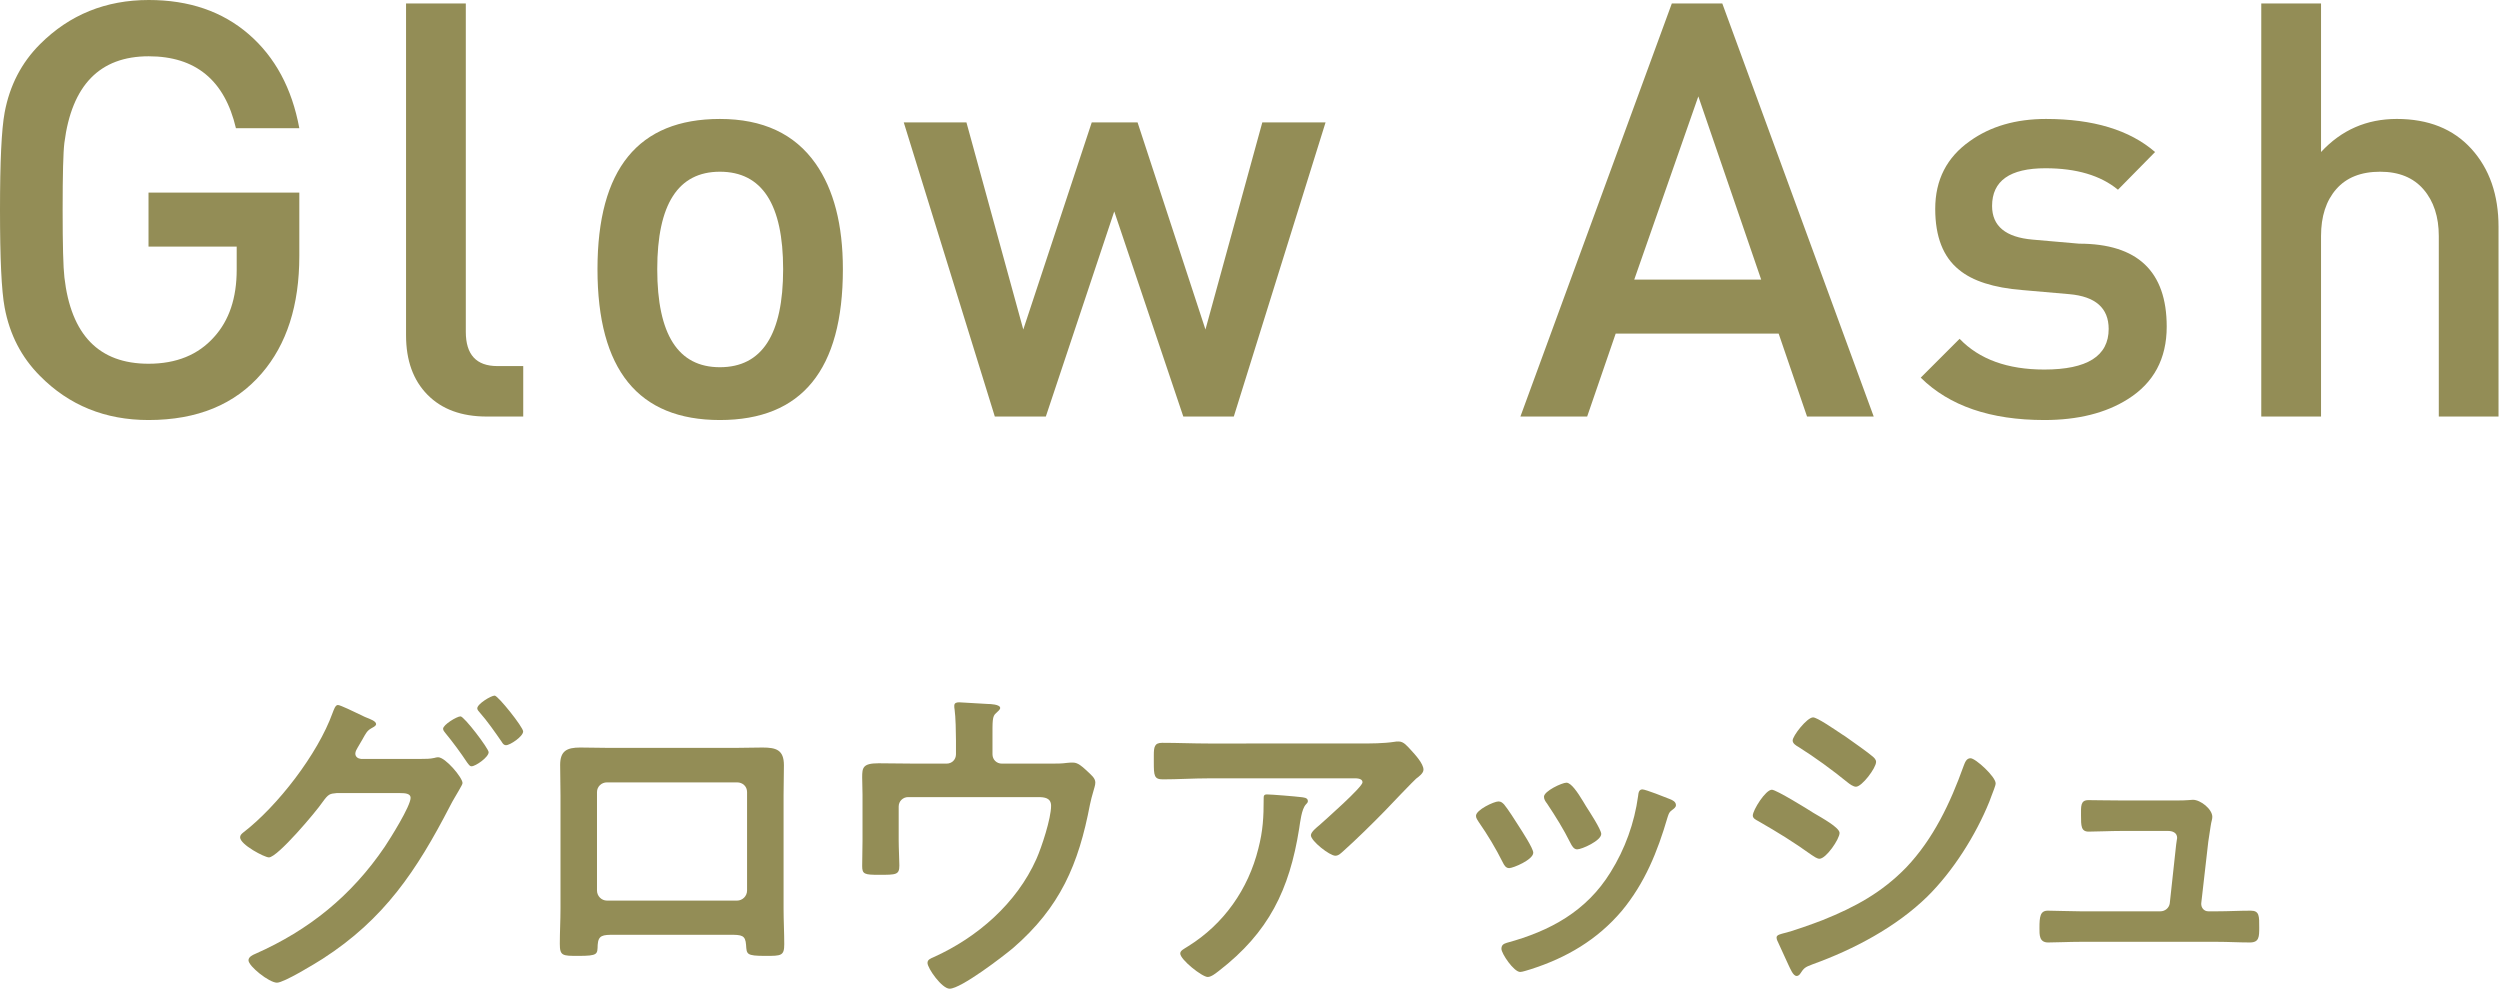 <svg width="177" height="70" viewBox="0 0 177 70" fill="none" xmlns="http://www.w3.org/2000/svg">
<path d="M29.807 53.731C30.138 53.731 30.447 53.731 30.754 53.661C30.85 53.637 30.92 53.613 31.016 53.613C31.538 53.613 32.747 55.059 32.747 55.438C32.747 55.534 32.629 55.7 32.462 56.009C32.32 56.27 32.083 56.625 31.845 57.1C29.498 61.629 27.22 65.068 22.834 67.89C22.311 68.221 20.106 69.574 19.609 69.574C19.062 69.574 17.593 68.413 17.593 67.986C17.593 67.749 17.9 67.605 18.067 67.536C21.885 65.85 24.896 63.409 27.244 59.946C27.625 59.376 29.071 57.076 29.071 56.484C29.071 56.175 28.668 56.151 28.335 56.151H23.829C23.354 56.199 23.261 56.199 22.834 56.791C22.407 57.431 19.654 60.704 19.038 60.704C18.731 60.704 17 59.803 17 59.282C17 59.139 17.094 59.045 17.213 58.949C19.654 57.077 22.501 53.377 23.544 50.482C23.64 50.245 23.735 49.914 23.925 49.914C24.09 49.914 25.062 50.389 25.608 50.648C25.75 50.72 25.846 50.768 25.916 50.792C26.201 50.909 26.628 51.053 26.628 51.266C26.628 51.408 26.39 51.504 26.273 51.574C25.987 51.739 25.894 51.931 25.656 52.358C25.56 52.523 25.467 52.688 25.323 52.926C25.253 53.044 25.157 53.211 25.157 53.353C25.157 53.59 25.347 53.708 25.561 53.732L29.807 53.731ZM34.596 53.256C34.596 53.613 33.672 54.253 33.387 54.253C33.245 54.253 33.174 54.11 33.078 53.992C32.605 53.28 32.083 52.57 31.538 51.906C31.466 51.81 31.371 51.716 31.371 51.597C31.371 51.312 32.344 50.719 32.605 50.719C32.864 50.719 34.596 52.997 34.596 53.256ZM37.039 51.786C37.039 52.143 36.114 52.759 35.83 52.759C35.665 52.759 35.593 52.64 35.521 52.522C35.046 51.834 34.502 51.052 33.956 50.434C33.886 50.364 33.79 50.244 33.79 50.151C33.79 49.841 34.763 49.249 35.023 49.249C35.26 49.249 37.039 51.479 37.039 51.786Z" fill="#938D56"/>
<path d="M52.132 52.949C52.748 52.949 53.367 52.925 53.983 52.925C54.954 52.925 55.501 53.09 55.501 54.182C55.501 54.894 55.477 55.606 55.477 56.292V64.332C55.477 65.164 55.525 66.017 55.525 66.847C55.525 67.677 55.312 67.677 54.197 67.677C52.821 67.677 52.868 67.557 52.821 66.895C52.773 66.207 52.514 66.183 51.682 66.183H43.476C42.671 66.183 42.361 66.207 42.316 66.895C42.292 67.557 42.361 67.677 40.939 67.677C39.824 67.677 39.635 67.677 39.635 66.823C39.635 65.993 39.683 65.164 39.683 64.332V56.292C39.683 55.582 39.659 54.87 39.659 54.158C39.659 53.163 40.134 52.925 41.081 52.925C41.721 52.925 42.385 52.949 43.026 52.949L52.132 52.949ZM42.979 55.392C42.575 55.392 42.267 55.699 42.267 56.078V63.051C42.267 63.43 42.575 63.763 42.979 63.763H52.18C52.559 63.763 52.892 63.454 52.892 63.051V56.078C52.892 55.675 52.583 55.392 52.18 55.392H42.979Z" fill="#938D56"/>
<path d="M67.019 54.064C67.398 54.064 67.683 53.779 67.683 53.4V52.426C67.683 51.882 67.659 50.743 67.587 50.244C67.563 50.151 67.563 50.031 67.563 49.961C67.563 49.748 67.753 49.724 67.918 49.724C68.156 49.724 69.698 49.841 69.935 49.841C70.1 49.841 70.813 49.865 70.813 50.127C70.813 50.244 70.623 50.388 70.527 50.482C70.244 50.719 70.268 51.004 70.268 52.378V53.4C70.268 53.779 70.552 54.064 70.933 54.064H74.371C74.774 54.064 75.201 54.064 75.508 54.016C75.652 53.992 75.841 53.992 75.983 53.992C76.316 53.992 76.623 54.277 76.86 54.491C77.287 54.894 77.549 55.083 77.549 55.414C77.549 55.606 77.453 55.843 77.407 56.033C77.311 56.34 77.239 56.649 77.17 56.956C76.364 61.202 75.059 64.238 71.715 67.13C71.003 67.725 68.039 70 67.233 70C66.686 70 65.667 68.554 65.667 68.175C65.667 67.938 65.881 67.866 66.094 67.77C69.202 66.372 71.976 63.953 73.374 60.824C73.755 59.968 74.417 57.953 74.417 57.052C74.417 56.483 73.945 56.435 73.494 56.435H64.291C63.936 56.435 63.627 56.719 63.627 57.1V59.471C63.627 60.088 63.674 60.87 63.674 61.272C63.674 61.937 63.461 61.937 62.228 61.937C61.207 61.937 61.042 61.891 61.042 61.32C61.042 60.728 61.066 60.136 61.066 59.541V56.27C61.066 55.843 61.042 55.438 61.042 55.035C61.042 54.347 61.09 54.04 62.205 54.04C63.058 54.04 63.936 54.064 64.814 54.064H67.019Z" fill="#938D56"/>
<path d="M96.252 52.639C97.034 52.639 97.959 52.639 98.717 52.522C98.813 52.498 98.906 52.498 99.026 52.498C99.381 52.498 99.618 52.807 99.904 53.114C100.187 53.424 100.782 54.064 100.782 54.491C100.782 54.752 100.449 54.987 100.259 55.131C100.117 55.248 98.338 57.099 98.053 57.407C97.223 58.26 95.991 59.471 95.113 60.253C94.948 60.395 94.78 60.586 94.542 60.586C94.139 60.586 92.811 59.541 92.811 59.138C92.811 58.901 93.238 58.569 93.406 58.428C93.832 58.047 96.465 55.723 96.465 55.392C96.465 55.059 95.942 55.107 95.729 55.107H85.555C84.464 55.107 83.397 55.179 82.33 55.179C81.714 55.179 81.69 54.917 81.69 53.968V53.493C81.69 52.877 81.738 52.592 82.282 52.592C83.373 52.592 84.464 52.64 85.555 52.64L96.252 52.639ZM92.101 56.435C92.267 56.459 92.598 56.459 92.598 56.718C92.598 56.814 92.528 56.886 92.456 56.956C92.147 57.289 92.053 58.214 91.981 58.663C91.293 63.003 89.823 66.017 86.291 68.743C86.1 68.885 85.769 69.17 85.507 69.17C85.104 69.17 83.562 67.937 83.562 67.511C83.562 67.297 83.8 67.201 84.131 66.988C86.646 65.422 88.377 62.957 89.089 60.087C89.42 58.806 89.468 57.857 89.468 56.553C89.468 56.363 89.468 56.245 89.705 56.245C90.013 56.245 91.744 56.387 92.101 56.435Z" fill="#938D56"/>
<path d="M106.491 56.956C106.752 57.265 107.297 58.118 107.534 58.497C107.748 58.831 108.555 60.063 108.555 60.372C108.555 60.869 107.131 61.463 106.848 61.463C106.611 61.463 106.491 61.25 106.398 61.059C105.899 60.063 105.331 59.114 104.688 58.191C104.619 58.071 104.499 57.929 104.499 57.764C104.499 57.337 105.779 56.742 106.088 56.742C106.278 56.742 106.373 56.838 106.491 56.956ZM118.231 56.577C118.42 56.649 118.657 56.766 118.657 57.004C118.657 57.169 118.492 57.265 118.372 57.359C118.183 57.502 118.159 57.574 118.065 57.857C117.353 60.3 116.452 62.53 114.816 64.499C113.085 66.537 110.903 67.818 108.366 68.626C108.198 68.671 107.795 68.815 107.63 68.815C107.179 68.815 106.301 67.511 106.301 67.178C106.301 66.916 106.443 66.823 106.68 66.751C109.74 65.921 112.325 64.521 114.032 61.747C115.053 60.111 115.718 58.26 115.977 56.363C116.001 56.15 116.025 55.889 116.286 55.889C116.5 55.889 117.945 56.459 118.231 56.577ZM112.301 57.099C112.514 57.43 113.368 58.735 113.368 59.044C113.368 59.519 111.994 60.135 111.661 60.135C111.423 60.135 111.282 59.874 111.188 59.685C110.689 58.687 110.143 57.81 109.527 56.886C109.433 56.767 109.313 56.601 109.313 56.411C109.313 56.009 110.594 55.414 110.903 55.414C111.234 55.414 111.685 56.078 112.087 56.742L112.301 57.099Z" fill="#938D56"/>
<path d="M125.45 55.913C125.757 55.913 127.987 57.289 128.39 57.551C129.03 57.929 130.241 58.594 130.241 58.973C130.241 59.4 129.291 60.8 128.817 60.8C128.651 60.8 128.414 60.632 128.272 60.538C126.944 59.589 125.901 58.949 124.501 58.143C124.335 58.047 124.098 57.953 124.098 57.74C124.098 57.359 124.999 55.913 125.45 55.913ZM126.232 66.087C126.872 65.945 128.39 65.399 129.054 65.14C131.353 64.214 133.229 63.195 134.96 61.416C136.88 59.4 138.089 56.839 139.015 54.254C139.11 54.016 139.204 53.683 139.513 53.683C139.868 53.683 141.292 54.988 141.292 55.462C141.292 55.628 141.103 56.057 140.983 56.388C140.935 56.553 140.866 56.673 140.842 56.767C139.892 59.114 138.281 61.677 136.453 63.478C134.247 65.636 131.236 67.226 128.342 68.269C127.773 68.482 127.725 68.53 127.442 68.957C127.394 69.029 127.298 69.099 127.205 69.099C126.944 69.099 126.754 68.578 126.611 68.293C126.351 67.725 126.09 67.154 125.829 66.586C125.805 66.538 125.781 66.444 125.781 66.373C125.781 66.183 126.09 66.135 126.232 66.087ZM130.785 52.237C131.284 52.592 132.137 53.187 132.564 53.542C132.706 53.661 132.826 53.779 132.826 53.945C132.826 54.371 131.828 55.7 131.402 55.7C131.212 55.7 130.951 55.51 130.809 55.393C129.694 54.491 128.531 53.638 127.323 52.878C127.157 52.784 126.92 52.64 126.92 52.427C126.92 52.096 127.939 50.791 128.366 50.791C128.651 50.791 129.79 51.573 130.43 52C130.596 52.096 130.713 52.189 130.785 52.237Z" fill="#938D56"/>
<path d="M154.117 56.672C154.402 56.672 154.688 56.672 154.925 56.649C155.019 56.649 155.162 56.625 155.256 56.625C155.802 56.625 156.632 57.289 156.632 57.833C156.632 58.023 156.56 58.143 156.512 58.498C156.443 58.948 156.371 59.471 156.347 59.589L155.848 63.953C155.827 64.262 156.04 64.521 156.347 64.521H156.987C157.771 64.521 158.553 64.475 159.359 64.475C159.975 64.475 159.953 64.878 159.953 65.66C159.953 66.324 159.953 66.727 159.289 66.727C158.529 66.727 157.747 66.681 156.987 66.681H147.288C146.482 66.681 145.581 66.727 145.01 66.727C144.37 66.727 144.394 66.183 144.394 65.708C144.394 64.902 144.442 64.475 144.988 64.475C145.391 64.475 146.647 64.521 147.288 64.521H152.956C153.287 64.521 153.573 64.286 153.62 63.953L154.071 59.802C154.071 59.733 154.141 59.375 154.141 59.327C154.141 58.949 153.81 58.831 153.5 58.831H150.204C149.398 58.831 148.472 58.879 147.88 58.879C147.336 58.879 147.336 58.474 147.336 57.716C147.336 57.099 147.288 56.649 147.856 56.649C148.259 56.649 149.256 56.673 150.204 56.673L154.117 56.672Z" fill="#938D56"/>
<path d="M21.192 18.126C21.192 21.612 20.303 24.384 18.523 26.443C16.633 28.639 13.964 29.738 10.515 29.738C7.447 29.738 4.887 28.697 2.832 26.616C1.519 25.301 0.683 23.685 0.328 21.77C0.107 20.592 0 18.293 0 14.87C0 11.446 0.109 9.148 0.328 7.969C0.685 6.052 1.521 4.437 2.839 3.123C4.923 1.041 7.487 0 10.534 0C13.388 0 15.746 0.81 17.612 2.425C19.478 4.04 20.671 6.258 21.192 9.077H16.704C15.909 5.683 13.85 3.985 10.527 3.985C7.07 3.985 5.08 6.024 4.559 10.105C4.475 10.763 4.435 12.351 4.435 14.87C4.435 17.334 4.476 18.921 4.559 19.634C5.024 23.713 7.008 25.753 10.515 25.753C12.486 25.753 14.033 25.123 15.155 23.863C16.224 22.687 16.758 21.1 16.758 19.099V17.458H10.515V13.638H21.192L21.192 18.126Z" fill="#938D56"/>
<path d="M37.045 29.491H34.457C32.677 29.491 31.282 28.977 30.269 27.951C29.256 26.925 28.748 25.522 28.748 23.741V0.247H32.979V23.495C32.979 25.11 33.724 25.918 35.215 25.918H37.045V29.491Z" fill="#938D56"/>
<path d="M59.676 19.058C59.676 26.179 56.774 29.738 50.968 29.738C45.19 29.738 42.302 26.179 42.302 19.058C42.302 11.967 45.19 8.422 50.968 8.422C54.008 8.422 56.266 9.476 57.746 11.584C59.032 13.418 59.676 15.911 59.676 19.058ZM55.446 19.058C55.446 14.459 53.952 12.158 50.968 12.158C48.011 12.158 46.533 14.459 46.533 19.058C46.533 23.686 48.011 25.999 50.968 25.999C53.952 25.999 55.446 23.686 55.446 19.058Z" fill="#938D56"/>
<path d="M93.849 8.668L87.353 29.491H83.778L78.889 14.968L74.045 29.491H70.433L63.987 8.668H68.424L72.449 23.33L77.295 8.668H80.54L85.346 23.33L89.371 8.668H93.849Z" fill="#938D56"/>
<path d="M132.659 29.491H127.939L125.928 23.617H114.391L112.371 29.491H107.645L118.365 0.247H121.939L132.659 29.491ZM124.692 19.797L120.242 6.824L115.704 19.797H124.692Z" fill="#938D56"/>
<path d="M153.403 23.124C153.403 25.397 152.484 27.109 150.65 28.259C149.09 29.245 147.117 29.738 144.735 29.738C140.93 29.738 138.013 28.739 135.988 26.738L138.739 23.988C140.136 25.44 142.134 26.164 144.735 26.164C147.775 26.164 149.294 25.207 149.294 23.289C149.294 21.811 148.364 20.988 146.503 20.826L143.176 20.536C141.149 20.374 139.656 19.894 138.698 19.099C137.576 18.197 137.014 16.76 137.014 14.787C137.014 12.734 137.835 11.132 139.478 9.981C140.93 8.942 142.724 8.422 144.859 8.422C148.199 8.422 150.774 9.201 152.58 10.763L149.952 13.432C148.72 12.419 147.008 11.912 144.819 11.912C142.299 11.912 141.039 12.803 141.039 14.583C141.039 16.005 141.997 16.8 143.915 16.965L147.201 17.252C151.333 17.252 153.403 19.21 153.403 23.124Z" fill="#938D56"/>
<path d="M176.896 29.491H172.667V16.717C172.667 15.35 172.307 14.247 171.587 13.411C170.867 12.576 169.843 12.158 168.515 12.158C167.161 12.158 166.124 12.569 165.406 13.392C164.686 14.213 164.329 15.322 164.329 16.717V29.491H160.098V0.247H164.329V10.763C165.775 9.201 167.561 8.421 169.689 8.421C171.93 8.421 173.691 9.126 174.972 10.536C176.253 11.948 176.896 13.788 176.896 16.061V29.491Z" fill="#938D56"/>
</svg>
